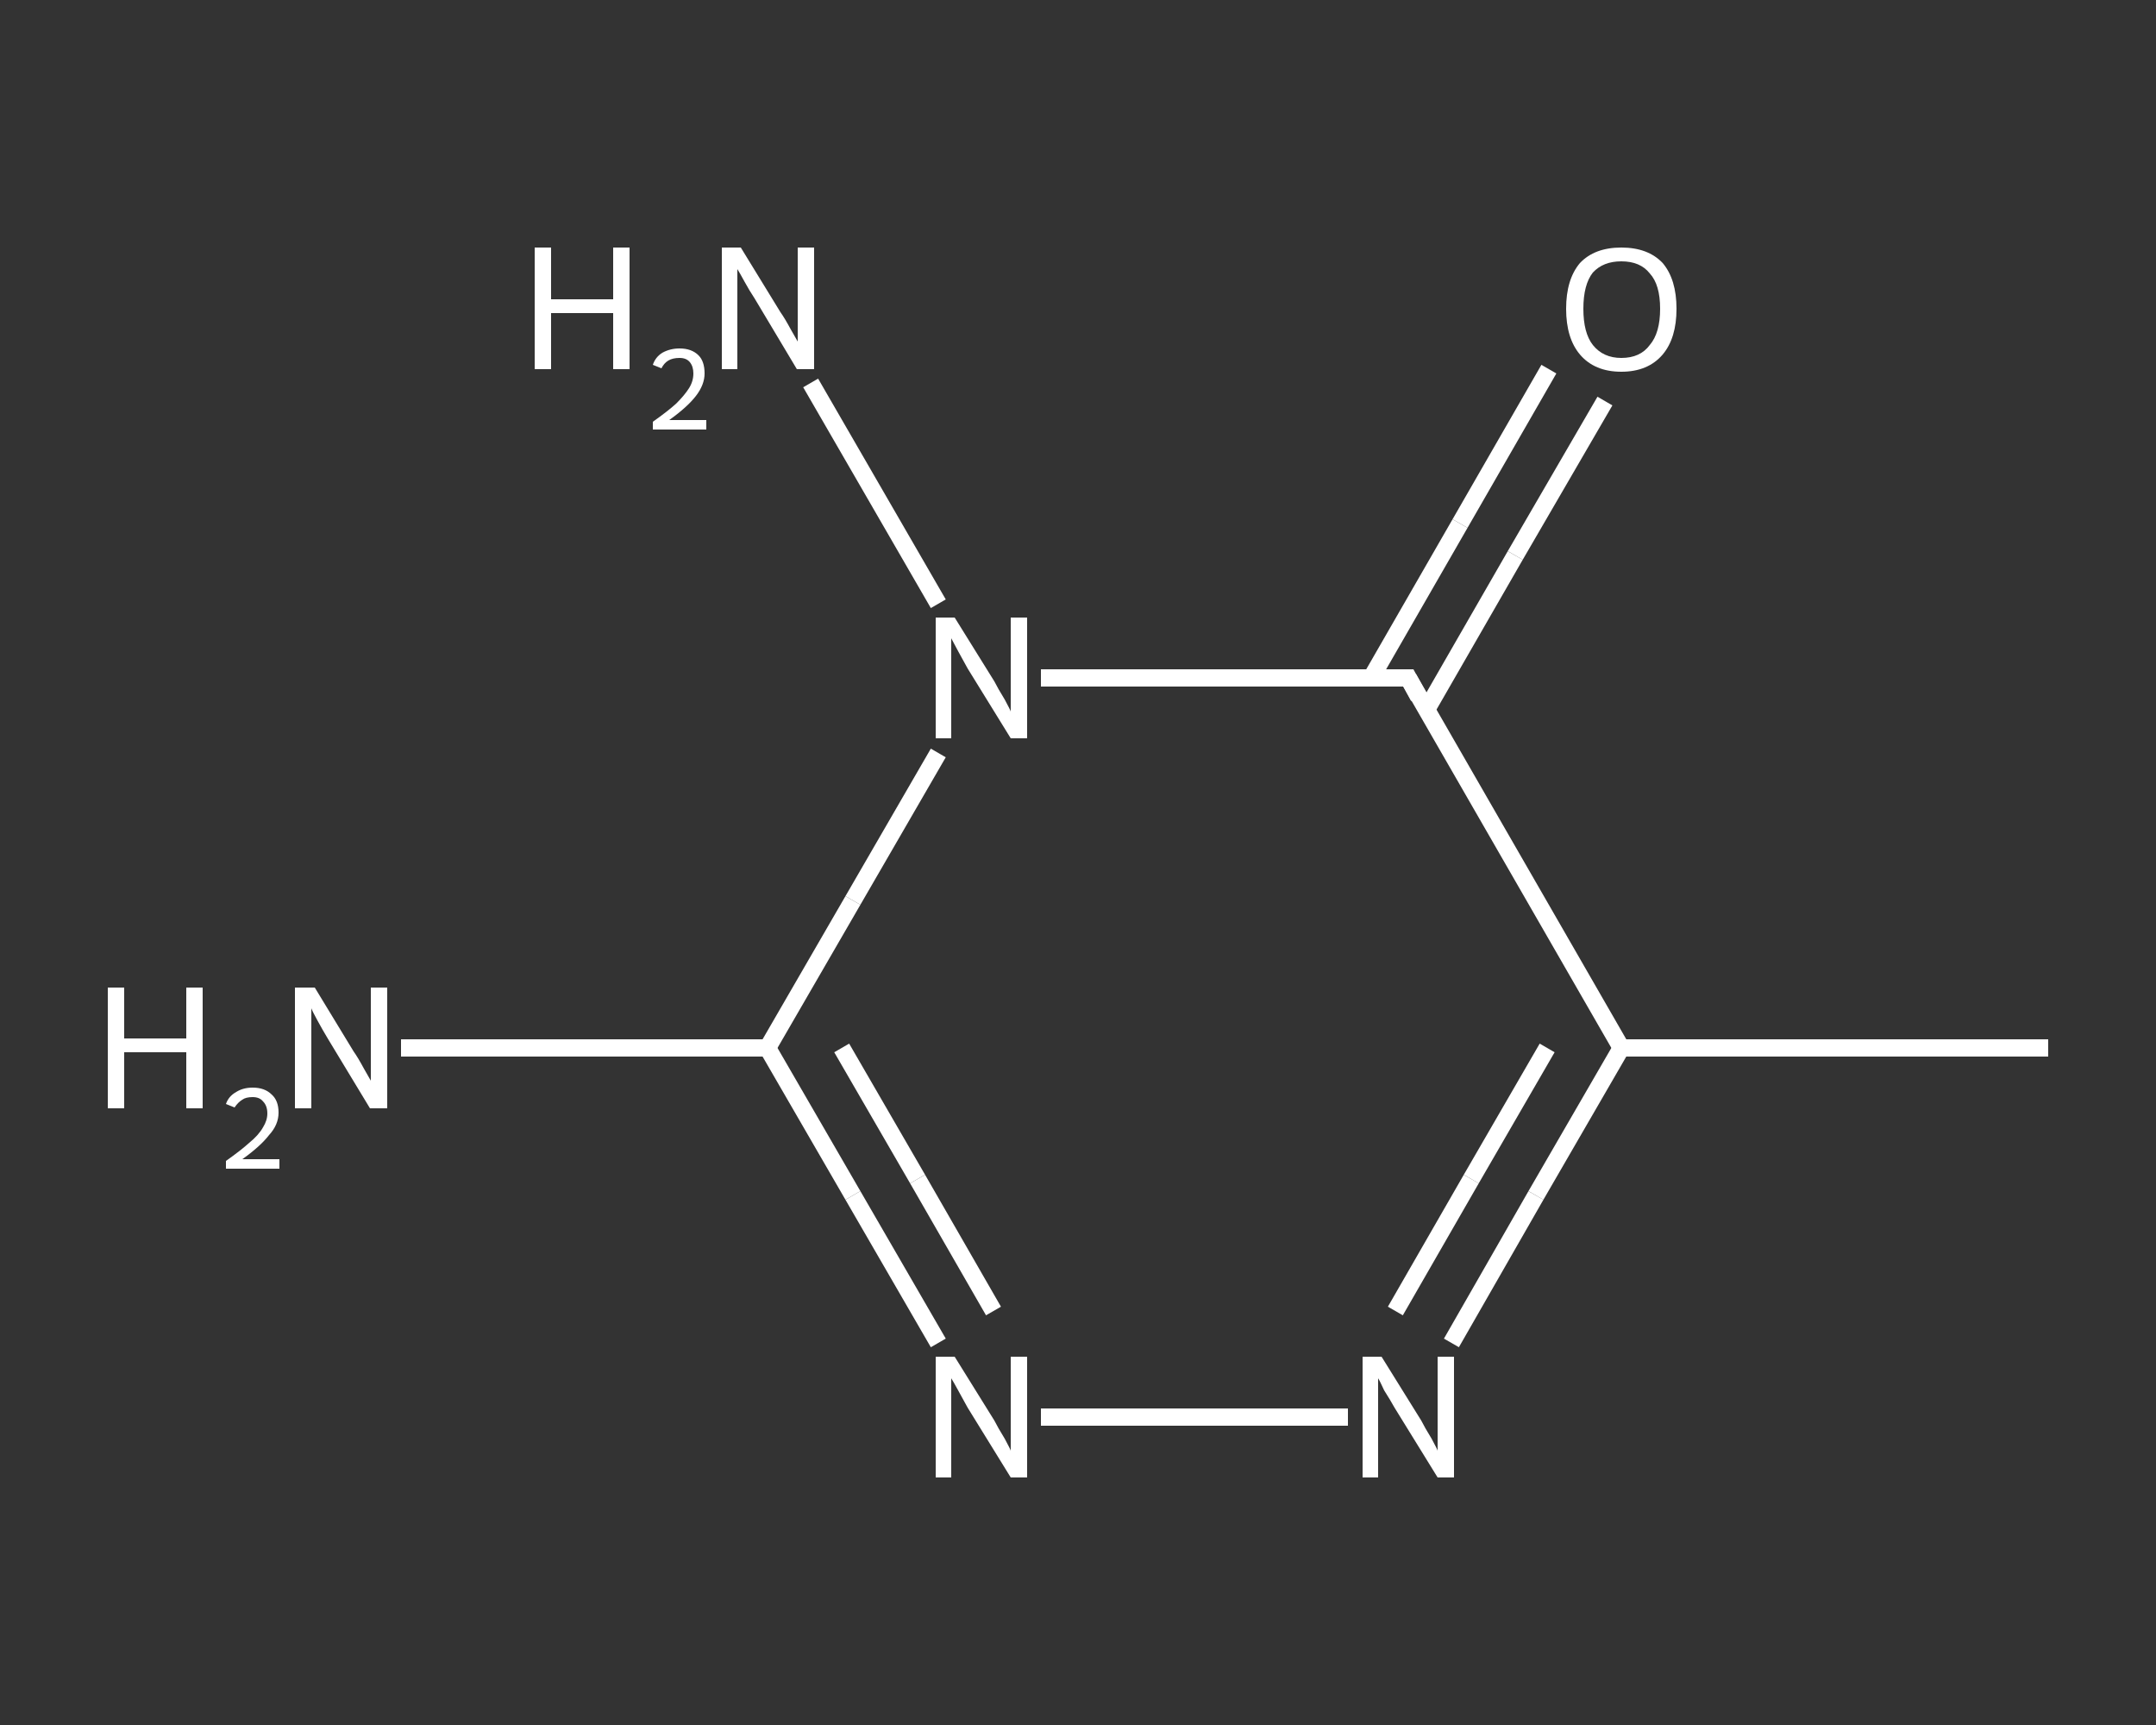 <?xml version='1.0' encoding='iso-8859-1'?>
<svg version='1.1' baseProfile='full'
              xmlns='http://www.w3.org/2000/svg'
                      xmlns:rdkit='http://www.rdkit.org/xml'
                      xmlns:xlink='http://www.w3.org/1999/xlink'
                  xml:space='preserve'
width='250px' height='200px' viewBox='0 0 250 200'>
<rect x="0" y="0" width="250" height="200" fill="#333333" stroke="none"/>
<!-- END OF HEADER -->
<rect style='opacity:1.0;fill:transparent;stroke:none' width='250.0' height='200.0' x='0.0' y='0.0'> </rect>
<path class='bond-0 atom-0 atom-1' d='M 237.5,121.5 L 188.0,121.5' style='fill:none;fill-rule:evenodd;stroke:#FFFFFF;stroke-width:2.0px;stroke-linecap:butt;stroke-linejoin:miter;stroke-opacity:1' />
<path class='bond-1 atom-1 atom-2' d='M 188.0,121.5 L 178.1,138.6' style='fill:none;fill-rule:evenodd;stroke:#FFFFFF;stroke-width:2.0px;stroke-linecap:butt;stroke-linejoin:miter;stroke-opacity:1' />
<path class='bond-1 atom-1 atom-2' d='M 178.1,138.6 L 168.3,155.7' style='fill:none;fill-rule:evenodd;stroke:#FFFFFF;stroke-width:2.0px;stroke-linecap:butt;stroke-linejoin:miter;stroke-opacity:1' />
<path class='bond-1 atom-1 atom-2' d='M 179.4,121.5 L 170.6,136.7' style='fill:none;fill-rule:evenodd;stroke:#FFFFFF;stroke-width:2.0px;stroke-linecap:butt;stroke-linejoin:miter;stroke-opacity:1' />
<path class='bond-1 atom-1 atom-2' d='M 170.6,136.7 L 161.8,152.0' style='fill:none;fill-rule:evenodd;stroke:#FFFFFF;stroke-width:2.0px;stroke-linecap:butt;stroke-linejoin:miter;stroke-opacity:1' />
<path class='bond-2 atom-2 atom-3' d='M 156.3,164.3 L 120.7,164.3' style='fill:none;fill-rule:evenodd;stroke:#FFFFFF;stroke-width:2.0px;stroke-linecap:butt;stroke-linejoin:miter;stroke-opacity:1' />
<path class='bond-3 atom-3 atom-4' d='M 108.8,155.7 L 98.9,138.6' style='fill:none;fill-rule:evenodd;stroke:#FFFFFF;stroke-width:2.0px;stroke-linecap:butt;stroke-linejoin:miter;stroke-opacity:1' />
<path class='bond-3 atom-3 atom-4' d='M 98.9,138.6 L 89.0,121.5' style='fill:none;fill-rule:evenodd;stroke:#FFFFFF;stroke-width:2.0px;stroke-linecap:butt;stroke-linejoin:miter;stroke-opacity:1' />
<path class='bond-3 atom-3 atom-4' d='M 115.2,152.0 L 106.4,136.7' style='fill:none;fill-rule:evenodd;stroke:#FFFFFF;stroke-width:2.0px;stroke-linecap:butt;stroke-linejoin:miter;stroke-opacity:1' />
<path class='bond-3 atom-3 atom-4' d='M 106.4,136.7 L 97.6,121.5' style='fill:none;fill-rule:evenodd;stroke:#FFFFFF;stroke-width:2.0px;stroke-linecap:butt;stroke-linejoin:miter;stroke-opacity:1' />
<path class='bond-4 atom-4 atom-5' d='M 89.0,121.5 L 67.8,121.5' style='fill:none;fill-rule:evenodd;stroke:#FFFFFF;stroke-width:2.0px;stroke-linecap:butt;stroke-linejoin:miter;stroke-opacity:1' />
<path class='bond-4 atom-4 atom-5' d='M 67.8,121.5 L 46.5,121.5' style='fill:none;fill-rule:evenodd;stroke:#FFFFFF;stroke-width:2.0px;stroke-linecap:butt;stroke-linejoin:miter;stroke-opacity:1' />
<path class='bond-5 atom-4 atom-6' d='M 89.0,121.5 L 98.9,104.4' style='fill:none;fill-rule:evenodd;stroke:#FFFFFF;stroke-width:2.0px;stroke-linecap:butt;stroke-linejoin:miter;stroke-opacity:1' />
<path class='bond-5 atom-4 atom-6' d='M 98.9,104.4 L 108.8,87.3' style='fill:none;fill-rule:evenodd;stroke:#FFFFFF;stroke-width:2.0px;stroke-linecap:butt;stroke-linejoin:miter;stroke-opacity:1' />
<path class='bond-6 atom-6 atom-7' d='M 108.8,70.0 L 94.0,44.4' style='fill:none;fill-rule:evenodd;stroke:#FFFFFF;stroke-width:2.0px;stroke-linecap:butt;stroke-linejoin:miter;stroke-opacity:1' />
<path class='bond-7 atom-6 atom-8' d='M 120.7,78.6 L 142.0,78.6' style='fill:none;fill-rule:evenodd;stroke:#FFFFFF;stroke-width:2.0px;stroke-linecap:butt;stroke-linejoin:miter;stroke-opacity:1' />
<path class='bond-7 atom-6 atom-8' d='M 142.0,78.6 L 163.3,78.6' style='fill:none;fill-rule:evenodd;stroke:#FFFFFF;stroke-width:2.0px;stroke-linecap:butt;stroke-linejoin:miter;stroke-opacity:1' />
<path class='bond-8 atom-8 atom-9' d='M 165.4,82.3 L 175.7,64.4' style='fill:none;fill-rule:evenodd;stroke:#FFFFFF;stroke-width:2.0px;stroke-linecap:butt;stroke-linejoin:miter;stroke-opacity:1' />
<path class='bond-8 atom-8 atom-9' d='M 175.7,64.4 L 186.1,46.5' style='fill:none;fill-rule:evenodd;stroke:#FFFFFF;stroke-width:2.0px;stroke-linecap:butt;stroke-linejoin:miter;stroke-opacity:1' />
<path class='bond-8 atom-8 atom-9' d='M 159.0,78.6 L 169.3,60.7' style='fill:none;fill-rule:evenodd;stroke:#FFFFFF;stroke-width:2.0px;stroke-linecap:butt;stroke-linejoin:miter;stroke-opacity:1' />
<path class='bond-8 atom-8 atom-9' d='M 169.3,60.7 L 179.6,42.8' style='fill:none;fill-rule:evenodd;stroke:#FFFFFF;stroke-width:2.0px;stroke-linecap:butt;stroke-linejoin:miter;stroke-opacity:1' />
<path class='bond-9 atom-8 atom-1' d='M 163.3,78.6 L 188.0,121.5' style='fill:none;fill-rule:evenodd;stroke:#FFFFFF;stroke-width:2.0px;stroke-linecap:butt;stroke-linejoin:miter;stroke-opacity:1' />
<path d='M 162.2,78.6 L 163.3,78.6 L 164.5,80.8' style='fill:none;stroke:#FFFFFF;stroke-width:2.0px;stroke-linecap:butt;stroke-linejoin:miter;stroke-opacity:1;' />
<path class='atom-2' d='M 160.2 157.3
L 164.8 164.7
Q 165.2 165.5, 166.0 166.8
Q 166.7 168.1, 166.7 168.2
L 166.7 157.3
L 168.6 157.3
L 168.6 171.3
L 166.7 171.3
L 161.7 163.2
Q 161.2 162.3, 160.5 161.2
Q 160.0 160.1, 159.8 159.8
L 159.8 171.3
L 158.0 171.3
L 158.0 157.3
L 160.2 157.3
' fill='#FFFFFF'/>
<path class='atom-3' d='M 110.7 157.3
L 115.3 164.7
Q 115.7 165.5, 116.5 166.8
Q 117.2 168.1, 117.2 168.2
L 117.2 157.3
L 119.1 157.3
L 119.1 171.3
L 117.2 171.3
L 112.2 163.2
Q 111.7 162.3, 111.1 161.2
Q 110.5 160.1, 110.3 159.8
L 110.3 171.3
L 108.5 171.3
L 108.5 157.3
L 110.7 157.3
' fill='#FFFFFF'/>
<path class='atom-5' d='M 12.5 114.5
L 14.4 114.5
L 14.4 120.4
L 21.6 120.4
L 21.6 114.5
L 23.5 114.5
L 23.5 128.5
L 21.6 128.5
L 21.6 122.0
L 14.4 122.0
L 14.4 128.5
L 12.5 128.5
L 12.5 114.5
' fill='#FFFFFF'/>
<path class='atom-5' d='M 26.2 128.0
Q 26.5 127.1, 27.4 126.6
Q 28.2 126.1, 29.3 126.1
Q 30.7 126.1, 31.5 126.9
Q 32.3 127.6, 32.3 129.0
Q 32.3 130.4, 31.2 131.6
Q 30.2 132.9, 28.1 134.4
L 32.4 134.4
L 32.4 135.5
L 26.2 135.5
L 26.2 134.6
Q 27.9 133.4, 28.9 132.5
Q 30.0 131.6, 30.5 130.7
Q 31.0 129.9, 31.0 129.1
Q 31.0 128.2, 30.5 127.7
Q 30.1 127.2, 29.3 127.2
Q 28.5 127.2, 28.1 127.5
Q 27.6 127.8, 27.2 128.4
L 26.2 128.0
' fill='#FFFFFF'/>
<path class='atom-5' d='M 36.5 114.5
L 41.0 121.9
Q 41.5 122.6, 42.2 123.9
Q 43.0 125.3, 43.0 125.3
L 43.0 114.5
L 44.9 114.5
L 44.9 128.5
L 42.9 128.5
L 38.0 120.4
Q 37.4 119.4, 36.8 118.3
Q 36.2 117.2, 36.1 116.9
L 36.1 128.5
L 34.2 128.5
L 34.2 114.5
L 36.5 114.5
' fill='#FFFFFF'/>
<path class='atom-6' d='M 110.7 71.6
L 115.3 79.0
Q 115.7 79.8, 116.5 81.1
Q 117.2 82.4, 117.2 82.5
L 117.2 71.6
L 119.1 71.6
L 119.1 85.6
L 117.2 85.6
L 112.2 77.5
Q 111.7 76.6, 111.1 75.5
Q 110.5 74.4, 110.3 74.0
L 110.3 85.6
L 108.5 85.6
L 108.5 71.6
L 110.7 71.6
' fill='#FFFFFF'/>
<path class='atom-7' d='M 62.0 28.7
L 63.9 28.7
L 63.9 34.7
L 71.1 34.7
L 71.1 28.7
L 73.0 28.7
L 73.0 42.8
L 71.1 42.8
L 71.1 36.3
L 63.9 36.3
L 63.9 42.8
L 62.0 42.8
L 62.0 28.7
' fill='#FFFFFF'/>
<path class='atom-7' d='M 75.7 42.3
Q 76.0 41.4, 76.8 40.9
Q 77.7 40.4, 78.8 40.4
Q 80.2 40.4, 81.0 41.2
Q 81.7 41.9, 81.7 43.3
Q 81.7 44.6, 80.7 45.9
Q 79.7 47.2, 77.6 48.7
L 81.9 48.7
L 81.9 49.8
L 75.7 49.8
L 75.7 48.9
Q 77.4 47.7, 78.4 46.8
Q 79.4 45.8, 79.9 45.0
Q 80.4 44.2, 80.4 43.3
Q 80.4 42.5, 80.0 42.0
Q 79.6 41.5, 78.8 41.5
Q 78.0 41.5, 77.5 41.8
Q 77.0 42.1, 76.7 42.7
L 75.7 42.3
' fill='#FFFFFF'/>
<path class='atom-7' d='M 85.9 28.7
L 90.5 36.2
Q 91.0 36.9, 91.7 38.2
Q 92.5 39.6, 92.5 39.6
L 92.5 28.7
L 94.4 28.7
L 94.4 42.8
L 92.4 42.8
L 87.5 34.6
Q 86.9 33.7, 86.3 32.6
Q 85.7 31.5, 85.5 31.2
L 85.5 42.8
L 83.7 42.8
L 83.7 28.7
L 85.9 28.7
' fill='#FFFFFF'/>
<path class='atom-9' d='M 181.6 35.8
Q 181.6 32.4, 183.2 30.5
Q 184.9 28.7, 188.0 28.7
Q 191.1 28.7, 192.8 30.5
Q 194.4 32.4, 194.4 35.8
Q 194.4 39.2, 192.8 41.1
Q 191.1 43.1, 188.0 43.1
Q 184.9 43.1, 183.2 41.1
Q 181.6 39.2, 181.6 35.8
M 188.0 41.5
Q 190.2 41.5, 191.3 40.0
Q 192.5 38.6, 192.5 35.8
Q 192.5 33.0, 191.3 31.7
Q 190.2 30.3, 188.0 30.3
Q 185.9 30.3, 184.7 31.6
Q 183.6 33.0, 183.6 35.8
Q 183.6 38.6, 184.7 40.0
Q 185.9 41.5, 188.0 41.5
' fill='#FFFFFF'/>
</svg>
